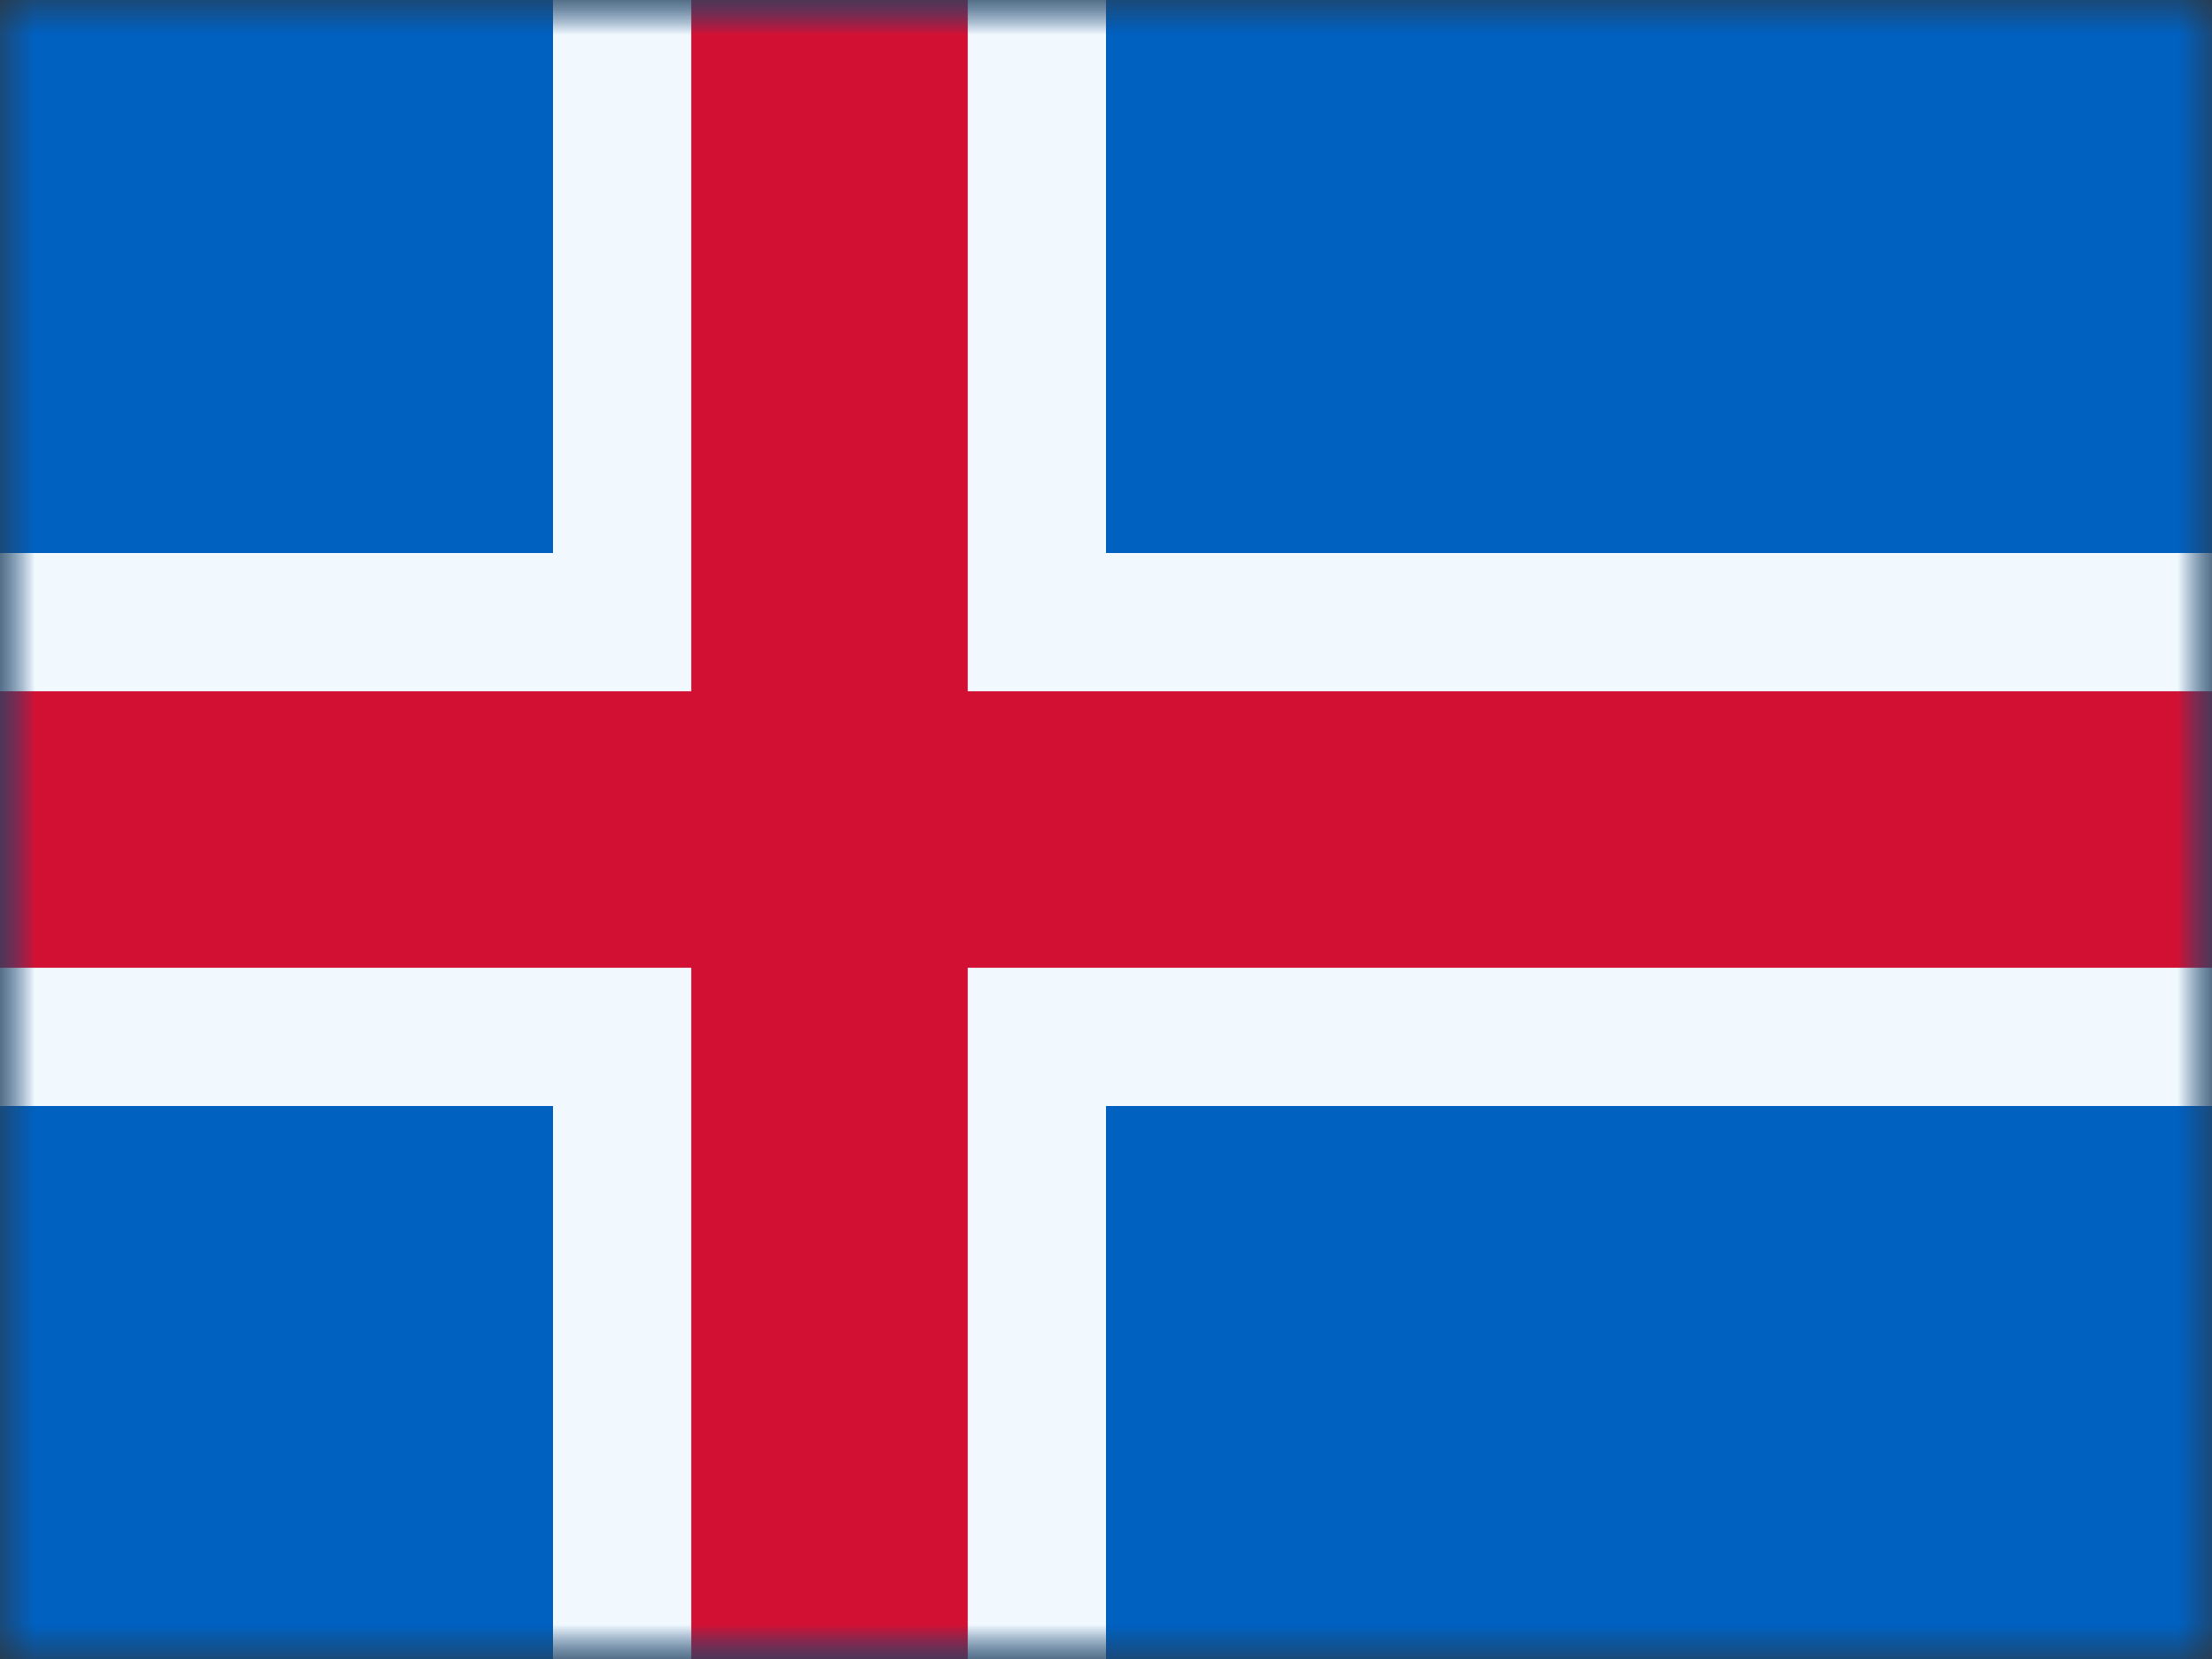 <svg width="32" height="24" viewBox="0 0 32 24" fill="none" xmlns="http://www.w3.org/2000/svg">
<rect x="0" y="0" width="32" height="24" fill="#333333" stroke="none"/>
<mask id="mask0_8997_12260" style="mask-type:luminance" maskUnits="userSpaceOnUse" x="0" y="0" width="32" height="24">
<rect width="32" height="24" fill="white"/>
</mask>
<g mask="url(#mask0_8997_12260)">
<path fill-rule="evenodd" clip-rule="evenodd" d="M0 0V24H32V0H0Z" fill="#0061C1"/>
<mask id="mask1_8997_12260" style="mask-type:luminance" maskUnits="userSpaceOnUse" x="0" y="0" width="32" height="24">
<path fill-rule="evenodd" clip-rule="evenodd" d="M0 0V24H32V0H0Z" fill="white"/>
</mask>
<g mask="url(#mask1_8997_12260)">
<path d="M15 -1V9H33V15H15V25H9V15H-1V9H9V-1H15Z" fill="#D21034" stroke="#F1F9FF" stroke-width="2"/>
</g>
</g>
</svg>
